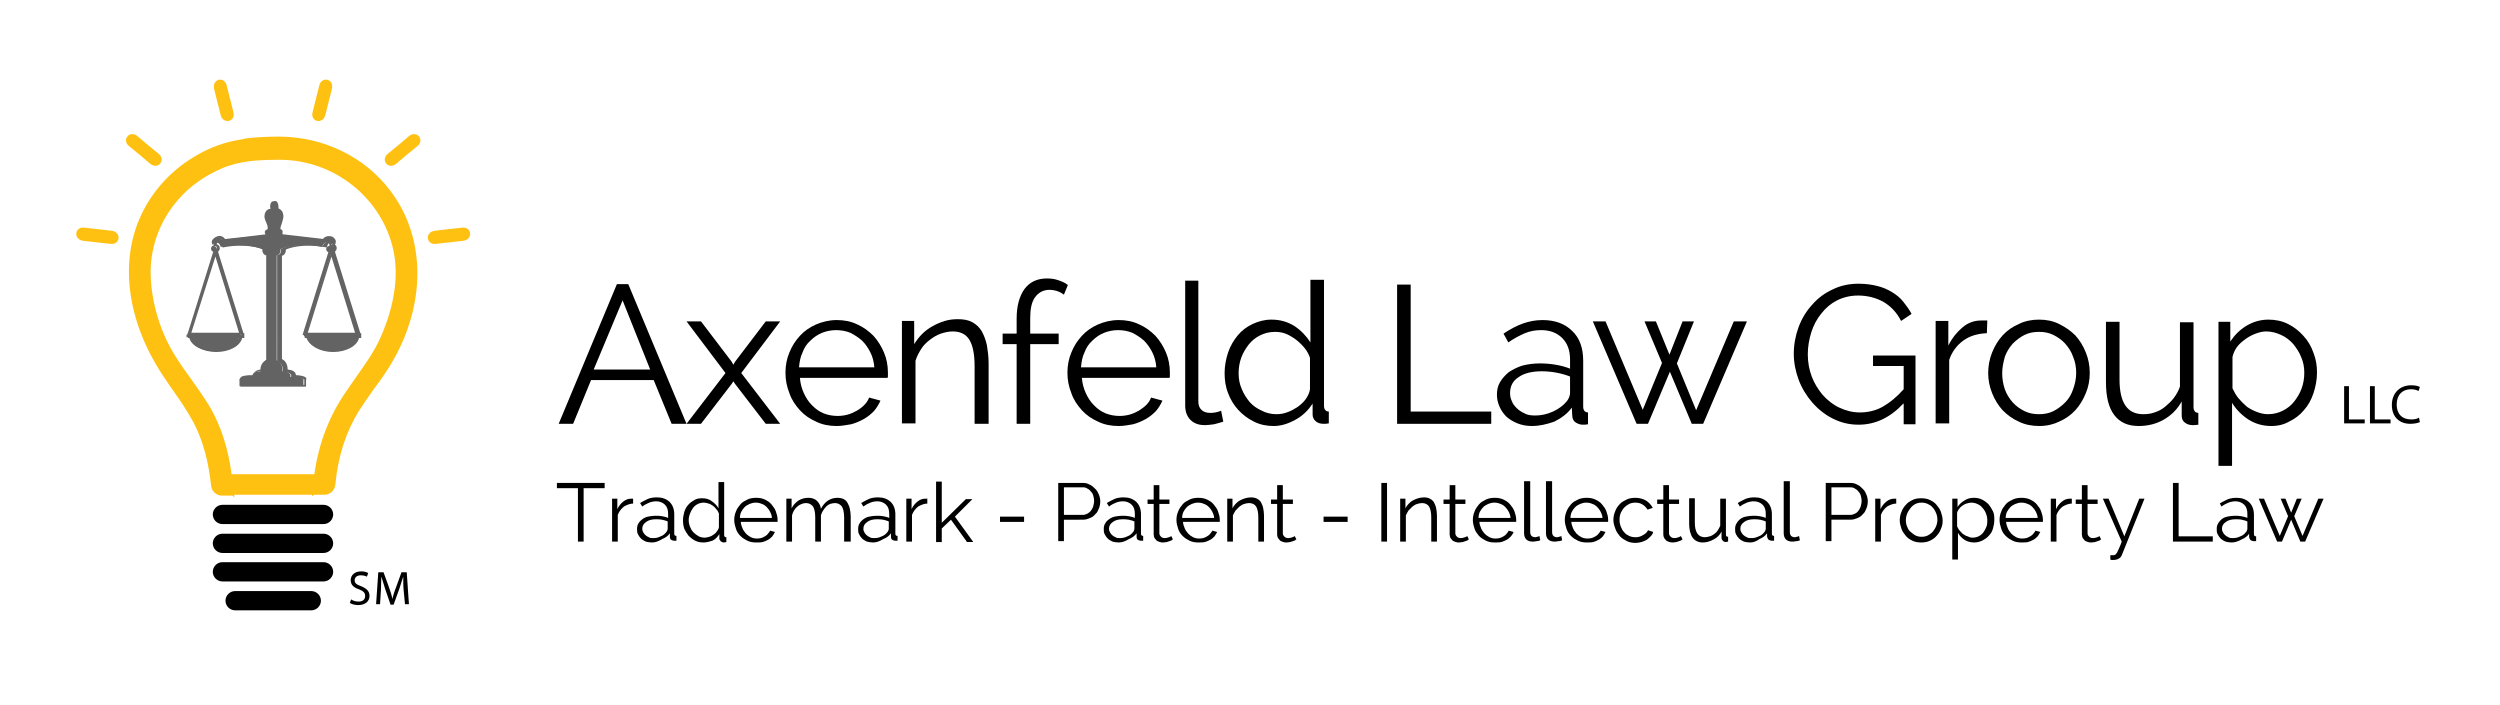 <?xml version="1.0" encoding="utf-8"?>
<!-- Generator: Adobe Illustrator 20.1.0, SVG Export Plug-In . SVG Version: 6.00 Build 0)  -->
<svg version="1.1" id="Layer_1" xmlns="http://www.w3.org/2000/svg" xmlns:xlink="http://www.w3.org/1999/xlink" x="0px" y="0px"
	 viewBox="0 0 571 161" style="enable-background:new 0 0 571 161;" xml:space="preserve">
<style type="text/css">
	.st0{fill:#FEC111;}
	.st1{fill:#636363;}
</style>
<g>
	<g>
		<g>
			<path d="M127.6,96.8l13.3-31.9h2.6l13.3,31.9h-3.4l-4.1-10H135l-4.1,10H127.6z M142.2,68.6l-6.6,15.8h12.9L142.2,68.6z"/>
			<path d="M160.1,73.4l7,9.2l0.4,0.7l0.4-0.7l7-9.2h3.3l-8.9,11.8l8.9,11.6h-3.3l-7-9.1l-0.4-0.6l-0.4,0.6l-7,9.1h-3.3l8.9-11.6
				l-8.9-11.8H160.1z"/>
			<path d="M191.1,97.3c-1.7,0-3.3-0.3-4.7-1c-1.4-0.6-2.7-1.5-3.7-2.6s-1.9-2.4-2.4-3.9c-0.6-1.5-0.9-3-0.9-4.7
				c0-1.6,0.3-3.2,0.9-4.6c0.6-1.5,1.4-2.7,2.4-3.8s2.3-2,3.7-2.6s3-1,4.7-1s3.3,0.3,4.7,1c1.4,0.6,2.6,1.5,3.7,2.6
				c1,1.1,1.8,2.4,2.4,3.8c0.6,1.4,0.9,3,0.9,4.6c0,0.2,0,0.5,0,0.7s0,0.4-0.1,0.5h-20c0.1,1.3,0.4,2.4,0.9,3.5s1.1,2,1.9,2.8
				c0.8,0.8,1.6,1.4,2.6,1.8c1,0.4,2.1,0.6,3.2,0.6c0.8,0,1.5-0.1,2.3-0.3c0.7-0.2,1.4-0.5,2.1-0.9s1.2-0.8,1.7-1.3s0.9-1.1,1.1-1.7
				l2.6,0.7c-0.4,0.9-0.9,1.7-1.5,2.4c-0.7,0.7-1.4,1.3-2.3,1.8c-0.9,0.5-1.8,0.9-2.9,1.2C193.2,97.1,192.2,97.3,191.1,97.3z
				 M199.7,83.9c-0.1-1.3-0.4-2.4-0.9-3.4s-1.1-1.9-1.9-2.7c-0.8-0.7-1.7-1.3-2.7-1.8c-1-0.4-2.1-0.6-3.2-0.6
				c-1.1,0-2.2,0.2-3.2,0.6c-1,0.4-1.9,1-2.7,1.8c-0.8,0.7-1.4,1.6-1.8,2.7c-0.5,1-0.7,2.2-0.8,3.4H199.7z"/>
			<path d="M225.7,96.8h-3.1V83.7c0-2.8-0.4-4.8-1.2-6.1s-2.1-1.9-3.8-1.9c-0.9,0-1.8,0.2-2.7,0.5s-1.7,0.8-2.5,1.4s-1.5,1.3-2,2.1
				s-1,1.7-1.3,2.7v14.3H206V73.3h2.8v5.3c0.5-0.8,1.1-1.6,1.8-2.3s1.5-1.3,2.4-1.8s1.8-0.9,2.8-1.2s2-0.4,3-0.4
				c1.3,0,2.4,0.2,3.3,0.7c0.9,0.5,1.6,1.2,2.1,2c0.5,0.9,0.9,1.9,1.2,3.2c0.2,1.3,0.4,2.6,0.4,4.2v13.8H225.7z"/>
			<path d="M232.2,96.8V78.6H229v-2.4h3.2v-3.4c0-2.9,0.6-5.1,1.8-6.8c1.2-1.6,2.9-2.4,5.1-2.4c0.9,0,1.8,0.1,2.6,0.4
				c0.9,0.3,1.6,0.6,2.2,1.1l-0.9,2.2c-0.4-0.3-0.9-0.6-1.5-0.8s-1.2-0.3-1.8-0.3c-1.4,0-2.5,0.6-3.3,1.7c-0.8,1.1-1.1,2.7-1.1,4.8
				v3.5h6.5v2.4h-6.5v18.2H232.2z"/>
			<path d="M255.5,97.3c-1.7,0-3.3-0.3-4.7-1c-1.4-0.6-2.7-1.5-3.7-2.6s-1.9-2.4-2.4-3.9c-0.6-1.5-0.9-3-0.9-4.7
				c0-1.6,0.3-3.2,0.9-4.6c0.6-1.5,1.4-2.7,2.4-3.8s2.3-2,3.7-2.6c1.4-0.6,3-1,4.7-1s3.3,0.3,4.7,1c1.4,0.6,2.6,1.5,3.7,2.6
				c1,1.1,1.8,2.4,2.4,3.8c0.6,1.4,0.9,3,0.9,4.6c0,0.2,0,0.5,0,0.7s0,0.4-0.1,0.5h-20c0.1,1.3,0.4,2.4,0.9,3.5s1.1,2,1.9,2.8
				s1.6,1.4,2.6,1.8c1,0.4,2.1,0.6,3.2,0.6c0.8,0,1.5-0.1,2.3-0.3c0.7-0.2,1.4-0.5,2.1-0.9c0.6-0.4,1.2-0.8,1.7-1.3s0.9-1.1,1.1-1.7
				l2.6,0.7c-0.4,0.9-0.9,1.7-1.5,2.4c-0.7,0.7-1.4,1.3-2.3,1.8s-1.8,0.9-2.9,1.2C257.7,97.1,256.6,97.3,255.5,97.3z M264.1,83.9
				c-0.1-1.3-0.4-2.4-0.9-3.4s-1.1-1.9-1.9-2.7c-0.8-0.7-1.7-1.3-2.7-1.8c-1-0.4-2.1-0.6-3.2-0.6s-2.2,0.2-3.2,0.6
				c-1,0.4-1.9,1-2.7,1.8c-0.8,0.7-1.4,1.6-1.8,2.7c-0.5,1-0.7,2.2-0.8,3.4H264.1z"/>
			<path d="M270.6,64.1h3.1v27.5c0,0.9,0.2,1.5,0.7,2s1.2,0.7,2,0.7c0.3,0,0.7,0,1.2-0.1c0.4-0.1,0.9-0.2,1.3-0.4l0.5,2.5
				c-0.6,0.2-1.3,0.4-2.1,0.6c-0.8,0.1-1.5,0.2-2.1,0.2c-1.4,0-2.5-0.4-3.3-1.2s-1.2-1.9-1.2-3.3V64.1H270.6z"/>
			<path d="M290.9,97.3c-1.6,0-3.1-0.3-4.5-1s-2.6-1.6-3.6-2.7c-1-1.1-1.8-2.4-2.3-3.8c-0.6-1.5-0.8-3-0.8-4.6s0.3-3.2,0.8-4.7
				s1.3-2.8,2.2-3.9c0.9-1.1,2.1-2,3.4-2.6s2.7-1,4.3-1c2,0,3.7,0.5,5.3,1.5c1.5,1,2.7,2.3,3.6,3.7V63.9h3.1v28.8
				c0,0.8,0.4,1.3,1.1,1.3v2.7c-0.5,0.1-0.9,0.1-1.2,0.1c-0.7,0-1.4-0.2-1.8-0.6c-0.5-0.4-0.7-1-0.7-1.5v-2.5
				c-1,1.5-2.2,2.7-3.8,3.6C294.2,96.8,292.6,97.3,290.9,97.3z M291.5,94.6c0.8,0,1.6-0.1,2.4-0.4c0.9-0.3,1.6-0.7,2.4-1.2
				c0.7-0.5,1.4-1.1,1.9-1.8s0.9-1.5,1-2.3v-7.2c-0.3-0.8-0.7-1.6-1.3-2.3c-0.6-0.7-1.2-1.3-2-1.9c-0.7-0.5-1.5-1-2.3-1.3
				s-1.6-0.4-2.4-0.4c-1.3,0-2.4,0.3-3.4,0.8s-1.9,1.2-2.6,2.1s-1.3,1.9-1.7,3c-0.4,1.1-0.6,2.3-0.6,3.5c0,1.3,0.2,2.5,0.7,3.6
				c0.4,1.1,1.1,2.1,1.8,3c0.8,0.9,1.7,1.5,2.8,2C289.1,94.3,290.3,94.6,291.5,94.6z"/>
			<path d="M319.1,96.8V65h3.1v29h18.4v2.8H319.1z"/>
			<path d="M349.9,97.3c-1.2,0-2.3-0.2-3.3-0.6c-1-0.4-1.8-0.9-2.5-1.5c-0.7-0.7-1.2-1.4-1.6-2.3c-0.4-0.9-0.6-1.8-0.6-2.7
				c0-1.1,0.2-2.1,0.7-2.9c0.5-0.9,1.2-1.6,2-2.3c0.9-0.6,1.9-1.1,3.1-1.5c1.2-0.3,2.6-0.5,4-0.5c1.2,0,2.4,0.1,3.6,0.3
				s2.3,0.5,3.3,0.9v-2.1c0-2.1-0.6-3.7-1.8-4.9c-1.2-1.2-2.8-1.8-4.8-1.8c-1.3,0-2.5,0.2-3.7,0.7s-2.5,1.2-3.8,2.1l-1.1-2
				c1.5-1,3-1.8,4.4-2.3s2.9-0.8,4.5-0.8c2.8,0,5.1,0.8,6.8,2.5c1.7,1.6,2.5,3.9,2.5,6.8v10.5c0,0.8,0.4,1.3,1.1,1.3v2.7
				c-0.2,0-0.5,0.1-0.7,0.1s-0.4,0-0.5,0c-0.6,0-1.1-0.2-1.6-0.5s-0.8-0.9-0.8-1.6l-0.1-1.8c-1,1.4-2.4,2.4-4,3.2
				C353.3,96.9,351.6,97.3,349.9,97.3z M350.7,94.9c1.3,0,2.7-0.3,4-0.9s2.4-1.4,3.2-2.4c0.2-0.3,0.4-0.6,0.5-0.9
				c0.1-0.3,0.2-0.6,0.2-0.9V86c-1-0.4-2.1-0.7-3.2-0.9s-2.2-0.3-3.2-0.3c-2.2,0-4,0.4-5.3,1.3c-1.4,0.9-2,2.1-2,3.7
				c0,0.6,0.1,1.2,0.4,1.8c0.2,0.6,0.6,1.1,1.1,1.6s1.1,0.9,1.8,1.2C348.8,94.8,349.7,94.9,350.7,94.9z"/>
			<path d="M396,73.4h3l-10,23.4h-2.6l-5-11.9l-5,11.9h-2.6l-10-23.4h2.9l8.5,20.2l4.4-10.7l-4-9.5h2.6l3.1,7.6l3-7.6h2.6L383,83
				l4.4,10.7L396,73.4z"/>
			<path d="M434.7,92.2c-3,3.2-6.4,4.8-10.2,4.8c-2.2,0-4.1-0.5-5.9-1.4s-3.4-2.2-4.7-3.7c-1.3-1.5-2.4-3.3-3.1-5.2
				s-1.1-3.9-1.1-5.9c0-2.1,0.4-4.2,1.1-6.1c0.7-1.9,1.8-3.7,3.1-5.1c1.3-1.5,2.9-2.7,4.7-3.5c1.8-0.9,3.8-1.3,5.9-1.3
				c1.6,0,3,0.2,4.2,0.5c1.3,0.3,2.4,0.8,3.4,1.4c1,0.6,1.9,1.3,2.6,2.2s1.4,1.8,1.9,2.8l-2.4,1.6c-1-2-2.4-3.4-4.1-4.4
				c-1.7-0.9-3.6-1.4-5.7-1.4c-1.8,0-3.4,0.4-4.8,1.1c-1.4,0.7-2.6,1.7-3.6,3c-1,1.2-1.8,2.7-2.3,4.3s-0.8,3.3-0.8,5
				c0,1.8,0.3,3.5,0.9,5.1s1.5,3,2.5,4.2c1.1,1.2,2.3,2.2,3.8,2.9s3,1.1,4.7,1.1c1.8,0,3.6-0.4,5.2-1.3s3.2-2.2,4.8-4v-5.3h-7v-2.4
				h9.7v15.7h-2.7v-4.7H434.7z"/>
			<path d="M453.8,76.1c-2.1,0.1-3.9,0.6-5.4,1.7c-1.5,1.1-2.6,2.6-3.2,4.4v14.5h-3.1V73.3h2.9v5.6c0.8-1.6,1.9-3,3.2-4.1
				c1.3-1.1,2.7-1.6,4.3-1.6c0.3,0,0.5,0,0.8,0c0.2,0,0.4,0,0.6,0L453.8,76.1L453.8,76.1z"/>
			<path d="M465.8,97.3c-1.7,0-3.3-0.3-4.7-1c-1.4-0.6-2.6-1.5-3.7-2.6c-1-1.1-1.8-2.4-2.4-3.9s-0.9-3-0.9-4.6s0.3-3.2,0.9-4.7
				s1.4-2.8,2.4-3.9c1-1.1,2.3-2,3.7-2.6c1.4-0.7,3-1,4.6-1c1.7,0,3.2,0.3,4.6,1s2.6,1.5,3.7,2.6c1,1.1,1.8,2.4,2.4,3.9
				s0.9,3,0.9,4.7c0,1.6-0.3,3.2-0.9,4.6c-0.6,1.5-1.4,2.8-2.4,3.9c-1,1.1-2.3,2-3.7,2.6C469.1,96.9,467.5,97.3,465.8,97.3z
				 M457.3,85.2c0,1.3,0.2,2.5,0.6,3.7c0.4,1.1,1,2.1,1.8,3s1.7,1.5,2.7,2s2.1,0.7,3.3,0.7c1.2,0,2.3-0.2,3.3-0.7s1.9-1.2,2.7-2
				s1.4-1.8,1.8-3c0.4-1.1,0.7-2.4,0.7-3.7s-0.2-2.5-0.7-3.7c-0.4-1.2-1.1-2.2-1.8-3s-1.7-1.5-2.7-2s-2.1-0.7-3.3-0.7
				c-1.2,0-2.3,0.2-3.3,0.7s-1.9,1.2-2.7,2c-0.8,0.9-1.4,1.9-1.8,3C457.6,82.7,457.3,83.9,457.3,85.2z"/>
			<path d="M488.5,97.3c-2.5,0-4.3-0.8-5.6-2.5c-1.3-1.7-1.9-4.2-1.9-7.6V73.5h3.1v13.2c0,5.3,1.8,7.9,5.4,7.9
				c0.9,0,1.8-0.1,2.6-0.4c0.9-0.3,1.7-0.7,2.4-1.3c0.7-0.6,1.4-1.2,2-2s1.1-1.7,1.4-2.6V73.6h3.1V93c0,0.8,0.4,1.3,1.1,1.3V97
				c-0.6,0.1-1,0.1-1.3,0.1c-0.7,0-1.3-0.2-1.8-0.6s-0.7-0.9-0.7-1.6v-3.2c-1,1.8-2.4,3.2-4.2,4.2C492.5,96.8,490.6,97.3,488.5,97.3
				z"/>
			<path d="M518.8,97.3c-2,0-3.7-0.5-5.3-1.5c-1.5-1-2.8-2.3-3.7-3.8v14.4h-3.1V73.5h2.7V78c1-1.5,2.2-2.7,3.7-3.6
				c1.5-0.9,3.2-1.4,5-1.4c1.6,0,3.1,0.3,4.5,1s2.5,1.6,3.5,2.7s1.8,2.4,2.3,3.9c0.6,1.5,0.8,3,0.8,4.5c0,1.6-0.3,3.2-0.8,4.7
				s-1.2,2.8-2.2,3.9c-0.9,1.1-2.1,2-3.4,2.6C521.8,96.9,520.4,97.3,518.8,97.3z M518,94.6c1.3,0,2.4-0.3,3.4-0.8s1.9-1.2,2.6-2.1
				c0.7-0.9,1.3-1.9,1.7-3s0.6-2.3,0.6-3.5c0-1.3-0.2-2.5-0.7-3.6c-0.4-1.1-1.1-2.1-1.8-3c-0.8-0.9-1.7-1.6-2.8-2.1
				s-2.2-0.8-3.4-0.8c-0.8,0-1.6,0.2-2.4,0.5c-0.8,0.3-1.6,0.7-2.4,1.3c-0.7,0.5-1.4,1.1-1.9,1.8s-0.8,1.4-1,2.2v7.2
				c0.4,0.8,0.8,1.6,1.4,2.3c0.6,0.7,1.2,1.3,1.9,1.9c0.7,0.5,1.5,0.9,2.3,1.2C516.3,94.4,517.1,94.6,518,94.6z"/>
		</g>
		<g>
			<path d="M138.1,111.5h-4.8v12.2H132v-12.2h-4.8v-1.2h10.9L138.1,111.5L138.1,111.5z"/>
			<path d="M144.8,115c-0.9,0-1.6,0.3-2.3,0.7c-0.6,0.5-1.1,1.1-1.4,1.9v6.1h-1.3v-9.8h1.2v2.4c0.3-0.7,0.8-1.3,1.3-1.7
				c0.6-0.5,1.2-0.7,1.8-0.7c0.1,0,0.2,0,0.3,0s0.2,0,0.2,0v1.1H144.8z"/>
			<path d="M148.9,123.9c-0.5,0-1-0.1-1.4-0.2c-0.4-0.2-0.8-0.4-1.1-0.7s-0.5-0.6-0.7-1s-0.2-0.7-0.2-1.2s0.1-0.9,0.3-1.2
				c0.2-0.4,0.5-0.7,0.9-1s0.8-0.5,1.3-0.6s1.1-0.2,1.7-0.2c0.5,0,1,0,1.5,0.1s1,0.2,1.4,0.4v-0.9c0-0.9-0.2-1.6-0.7-2.1
				s-1.2-0.8-2-0.8c-0.5,0-1.1,0.1-1.6,0.3s-1.1,0.5-1.6,0.9l-0.5-0.8c0.6-0.4,1.3-0.7,1.9-1c0.6-0.2,1.2-0.3,1.9-0.3
				c1.2,0,2.1,0.3,2.9,1c0.7,0.7,1.1,1.6,1.1,2.9v4.4c0,0.4,0.2,0.5,0.5,0.5v1.1c-0.1,0-0.2,0-0.3,0s-0.2,0-0.2,0
				c-0.3,0-0.5-0.1-0.7-0.2c-0.2-0.1-0.3-0.4-0.3-0.7v-0.8c-0.4,0.6-1,1-1.7,1.3C150.3,123.7,149.6,123.9,148.9,123.9z M149.2,122.9
				c0.6,0,1.1-0.1,1.7-0.4c0.6-0.2,1-0.6,1.3-1c0.1-0.1,0.2-0.2,0.2-0.4c0.1-0.1,0.1-0.3,0.1-0.4v-1.6c-0.4-0.2-0.9-0.3-1.3-0.4
				c-0.5-0.1-0.9-0.1-1.4-0.1c-0.9,0-1.7,0.2-2.2,0.6c-0.6,0.4-0.9,0.9-0.9,1.5c0,0.3,0,0.5,0.2,0.8c0.1,0.3,0.3,0.5,0.5,0.7
				s0.5,0.4,0.8,0.5C148.4,122.9,148.8,122.9,149.2,122.9z"/>
			<path d="M160.7,123.9c-0.7,0-1.3-0.1-1.9-0.4c-0.6-0.3-1.1-0.7-1.5-1.1c-0.4-0.5-0.7-1-1-1.6c-0.2-0.6-0.3-1.2-0.3-1.9
				s0.1-1.3,0.3-2c0.2-0.6,0.5-1.2,0.9-1.6c0.4-0.5,0.9-0.8,1.4-1.1s1.1-0.4,1.8-0.4c0.8,0,1.6,0.2,2.2,0.7c0.6,0.4,1.2,1,1.5,1.6
				v-6h1.3v12.1c0,0.4,0.2,0.5,0.5,0.5v1.1c-0.2,0-0.4,0.1-0.5,0.1c-0.3,0-0.6-0.1-0.8-0.3s-0.3-0.4-0.3-0.6v-1
				c-0.4,0.6-0.9,1.2-1.6,1.5C162.1,123.7,161.4,123.9,160.7,123.9z M161,122.8c0.3,0,0.7-0.1,1-0.2c0.4-0.1,0.7-0.3,1-0.5
				s0.6-0.5,0.8-0.8s0.4-0.6,0.4-1v-3c-0.1-0.3-0.3-0.7-0.6-1c-0.2-0.3-0.5-0.6-0.8-0.8s-0.6-0.4-1-0.5c-0.3-0.1-0.7-0.2-1-0.2
				c-0.5,0-1,0.1-1.4,0.3s-0.8,0.5-1.1,0.9s-0.5,0.8-0.7,1.3s-0.3,1-0.3,1.5s0.1,1,0.3,1.5s0.4,0.9,0.8,1.3s0.7,0.6,1.2,0.9
				C160,122.7,160.5,122.8,161,122.8z"/>
			<path d="M172.7,123.9c-0.7,0-1.4-0.1-2-0.4c-0.6-0.3-1.1-0.6-1.6-1.1s-0.8-1-1-1.6s-0.4-1.3-0.4-2s0.1-1.3,0.4-2
				c0.2-0.6,0.6-1.1,1-1.6s1-0.8,1.6-1.1s1.3-0.4,2-0.4s1.4,0.1,2,0.4c0.6,0.3,1.1,0.6,1.5,1.1s0.8,1,1,1.6s0.4,1.2,0.4,1.9
				c0,0.1,0,0.2,0,0.3s0,0.2,0,0.2h-8.4c0,0.5,0.2,1,0.4,1.5s0.5,0.8,0.8,1.2c0.3,0.3,0.7,0.6,1.1,0.8c0.4,0.2,0.9,0.3,1.3,0.3
				c0.3,0,0.6,0,1-0.1c0.3-0.1,0.6-0.2,0.9-0.4s0.5-0.3,0.7-0.6c0.2-0.2,0.4-0.5,0.5-0.7l1.1,0.3c-0.2,0.4-0.4,0.7-0.6,1
				c-0.3,0.3-0.6,0.6-1,0.8s-0.8,0.4-1.2,0.5S173.2,123.9,172.7,123.9z M176.3,118.3c0-0.5-0.2-1-0.4-1.4s-0.5-0.8-0.8-1.1
				s-0.7-0.6-1.1-0.7c-0.4-0.2-0.9-0.3-1.4-0.3s-0.9,0.1-1.4,0.3c-0.4,0.2-0.8,0.4-1.1,0.7s-0.6,0.7-0.8,1.1s-0.3,0.9-0.3,1.4H176.3
				z"/>
			<path d="M194.1,123.7h-1.3v-5.5c0-1.1-0.2-2-0.5-2.5c-0.4-0.5-0.9-0.8-1.6-0.8c-0.4,0-0.7,0.1-1.1,0.2c-0.3,0.1-0.6,0.3-0.9,0.6
				c-0.3,0.3-0.5,0.6-0.7,0.9c-0.2,0.3-0.4,0.7-0.5,1.1v6h-1.3v-5.5c0-1.2-0.2-2-0.5-2.5c-0.4-0.5-0.9-0.8-1.6-0.8
				c-0.7,0-1.4,0.3-2,0.8s-1,1.2-1.2,2v6h-1.3v-9.8h1.2v2.2c0.4-0.8,0.9-1.3,1.6-1.8c0.7-0.4,1.4-0.6,2.2-0.6s1.5,0.2,2,0.7
				s0.8,1.1,0.9,1.8c0.9-1.7,2.2-2.5,3.8-2.5c0.5,0,1,0.1,1.4,0.3s0.7,0.5,0.9,0.9s0.4,0.8,0.5,1.3s0.2,1.1,0.2,1.7v5.8H194.1z"/>
			<path d="M199.4,123.9c-0.5,0-1-0.1-1.4-0.2c-0.4-0.2-0.8-0.4-1.1-0.7s-0.5-0.6-0.7-1s-0.2-0.7-0.2-1.2s0.1-0.9,0.3-1.2
				c0.2-0.4,0.5-0.7,0.9-1s0.8-0.5,1.3-0.6s1.1-0.2,1.7-0.2c0.5,0,1,0,1.5,0.1s1,0.2,1.4,0.4v-0.9c0-0.9-0.2-1.6-0.7-2.1
				s-1.2-0.8-2-0.8c-0.5,0-1.1,0.1-1.6,0.3s-1.1,0.5-1.6,0.9l-0.5-0.8c0.6-0.4,1.3-0.7,1.9-1c0.6-0.2,1.2-0.3,1.9-0.3
				c1.2,0,2.1,0.3,2.9,1c0.7,0.7,1.1,1.6,1.1,2.9v4.4c0,0.4,0.2,0.5,0.5,0.5v1.1c-0.1,0-0.2,0-0.3,0s-0.2,0-0.2,0
				c-0.3,0-0.5-0.1-0.7-0.2c-0.2-0.1-0.3-0.4-0.3-0.7v-0.8c-0.4,0.6-1,1-1.7,1.3C200.8,123.7,200.1,123.9,199.4,123.9z M199.7,122.9
				c0.6,0,1.1-0.1,1.7-0.4c0.6-0.2,1-0.6,1.3-1c0.1-0.1,0.2-0.2,0.2-0.4c0.1-0.1,0.1-0.3,0.1-0.4v-1.6c-0.4-0.2-0.9-0.3-1.3-0.4
				c-0.5-0.1-0.9-0.1-1.4-0.1c-0.9,0-1.7,0.2-2.2,0.6c-0.6,0.4-0.9,0.9-0.9,1.5c0,0.3,0,0.5,0.2,0.8c0.1,0.3,0.3,0.5,0.5,0.7
				s0.5,0.4,0.8,0.5C198.9,122.9,199.3,122.9,199.7,122.9z"/>
			<path d="M212,115c-0.9,0-1.6,0.3-2.3,0.7c-0.6,0.5-1.1,1.1-1.4,1.9v6.1H207v-9.8h1.2v2.4c0.3-0.7,0.8-1.3,1.3-1.7
				c0.6-0.5,1.2-0.7,1.8-0.7c0.1,0,0.2,0,0.3,0s0.2,0,0.2,0v1.1H212z"/>
			<path d="M220.8,123.7l-3.6-5l-2.1,2v3.1h-1.3V110h1.3v9.4l5.5-5.4h1.5l-4,4l4.2,5.8h-1.5V123.7z"/>
			<path d="M228.4,119.2V118h5.5v1.2H228.4z"/>
			<path d="M241.7,123.7v-13.4h5.6c0.6,0,1.1,0.1,1.6,0.4c0.5,0.2,0.9,0.6,1.3,1s0.6,0.8,0.8,1.3c0.2,0.5,0.3,1,0.3,1.5
				c0,0.6-0.1,1.1-0.3,1.6c-0.2,0.5-0.4,1-0.8,1.3c-0.3,0.4-0.7,0.7-1.2,0.9s-1,0.4-1.6,0.4H243v4.9h-1.3V123.7z M243,117.6h4.3
				c0.4,0,0.7-0.1,1.1-0.3c0.3-0.2,0.6-0.4,0.8-0.7c0.2-0.3,0.4-0.6,0.5-1s0.2-0.8,0.2-1.2s-0.1-0.8-0.2-1.2s-0.3-0.7-0.6-1
				c-0.2-0.3-0.5-0.5-0.9-0.7c-0.3-0.2-0.7-0.2-1-0.2H243V117.6z"/>
			<path d="M255.5,123.9c-0.5,0-1-0.1-1.4-0.2c-0.4-0.2-0.8-0.4-1.1-0.7c-0.3-0.3-0.5-0.6-0.7-1s-0.2-0.7-0.2-1.2s0.1-0.9,0.3-1.2
				c0.2-0.4,0.5-0.7,0.9-1s0.8-0.5,1.3-0.6s1.1-0.2,1.7-0.2c0.5,0,1,0,1.5,0.1s1,0.2,1.4,0.4v-0.9c0-0.9-0.2-1.6-0.7-2.1
				s-1.2-0.8-2-0.8c-0.5,0-1.1,0.1-1.6,0.3s-1.1,0.5-1.6,0.9l-0.5-0.8c0.6-0.4,1.3-0.7,1.9-1c0.6-0.2,1.2-0.3,1.9-0.3
				c1.2,0,2.1,0.3,2.9,1c0.7,0.7,1.1,1.6,1.1,2.9v4.4c0,0.4,0.2,0.5,0.5,0.5v1.1c-0.1,0-0.2,0-0.3,0c-0.1,0-0.2,0-0.2,0
				c-0.3,0-0.5-0.1-0.7-0.2c-0.2-0.1-0.3-0.4-0.3-0.7v-0.8c-0.4,0.6-1,1-1.7,1.3C256.9,123.7,256.2,123.9,255.5,123.9z M255.8,122.9
				c0.6,0,1.1-0.1,1.7-0.4c0.6-0.2,1-0.6,1.3-1c0.1-0.1,0.2-0.2,0.2-0.4c0.1-0.1,0.1-0.3,0.1-0.4v-1.6c-0.4-0.2-0.9-0.3-1.3-0.4
				c-0.5-0.1-0.9-0.1-1.4-0.1c-0.9,0-1.7,0.2-2.2,0.6c-0.6,0.4-0.9,0.9-0.9,1.5c0,0.3,0,0.5,0.2,0.8c0.1,0.3,0.3,0.5,0.5,0.7
				s0.5,0.4,0.8,0.5C255,122.9,255.4,122.9,255.8,122.9z"/>
			<path d="M267.9,123.2c-0.1,0-0.2,0.1-0.3,0.2c-0.1,0.1-0.3,0.1-0.5,0.2c-0.2,0.1-0.4,0.1-0.6,0.2c-0.2,0-0.5,0.1-0.8,0.1
				s-0.5,0-0.8-0.1s-0.5-0.2-0.7-0.3c-0.2-0.2-0.3-0.4-0.5-0.6c-0.1-0.2-0.2-0.5-0.2-0.8v-7h-1.4v-1h1.4v-3.3h1.3v3.3h2.3v1h-2.3
				v6.7c0,0.4,0.2,0.6,0.4,0.8c0.2,0.2,0.5,0.3,0.8,0.3c0.4,0,0.7-0.1,1-0.2c0.3-0.1,0.5-0.2,0.5-0.3L267.9,123.2z"/>
			<path d="M273.7,123.9c-0.7,0-1.4-0.1-2-0.4c-0.6-0.3-1.1-0.6-1.6-1.1s-0.8-1-1-1.6s-0.4-1.3-0.4-2s0.1-1.3,0.4-2
				c0.2-0.6,0.6-1.1,1-1.6s1-0.8,1.6-1.1s1.3-0.4,2-0.4s1.4,0.1,2,0.4c0.6,0.3,1.1,0.6,1.5,1.1s0.8,1,1,1.6s0.4,1.2,0.4,1.9
				c0,0.1,0,0.2,0,0.3s0,0.2,0,0.2h-8.4c0,0.5,0.2,1,0.4,1.5s0.5,0.8,0.8,1.2c0.3,0.3,0.7,0.6,1.1,0.8s0.9,0.3,1.3,0.3
				c0.3,0,0.6,0,1-0.1c0.3-0.1,0.6-0.2,0.9-0.4s0.5-0.3,0.7-0.6c0.2-0.2,0.4-0.5,0.5-0.7l1.1,0.3c-0.2,0.4-0.4,0.7-0.6,1
				c-0.3,0.3-0.6,0.6-1,0.8s-0.8,0.4-1.2,0.5S274.1,123.9,273.7,123.9z M277.3,118.3c0-0.5-0.2-1-0.4-1.4s-0.5-0.8-0.8-1.1
				s-0.7-0.6-1.1-0.7c-0.4-0.2-0.9-0.3-1.4-0.3s-0.9,0.1-1.4,0.3c-0.4,0.2-0.8,0.4-1.1,0.7c-0.3,0.3-0.6,0.7-0.8,1.1
				s-0.3,0.9-0.3,1.4H277.3z"/>
			<path d="M288.7,123.7h-1.3v-5.5c0-1.2-0.2-2-0.5-2.5s-0.9-0.8-1.6-0.8c-0.4,0-0.8,0.1-1.1,0.2c-0.4,0.1-0.7,0.3-1.1,0.6
				c-0.3,0.3-0.6,0.6-0.9,0.9c-0.2,0.3-0.4,0.7-0.6,1.1v6h-1.3v-9.8h1.2v2.2c0.2-0.4,0.4-0.7,0.7-1c0.3-0.3,0.6-0.6,1-0.8
				s0.8-0.4,1.2-0.5s0.8-0.2,1.3-0.2c0.6,0,1,0.1,1.4,0.3s0.7,0.5,0.9,0.8c0.2,0.4,0.4,0.8,0.5,1.3s0.2,1.1,0.2,1.8L288.7,123.7
				L288.7,123.7z"/>
			<path d="M296.1,123.2c-0.1,0-0.2,0.1-0.3,0.2c-0.1,0.1-0.3,0.1-0.5,0.2c-0.2,0.1-0.4,0.1-0.6,0.2c-0.2,0-0.5,0.1-0.8,0.1
				s-0.5,0-0.8-0.1s-0.5-0.2-0.7-0.3c-0.2-0.2-0.3-0.4-0.5-0.6c-0.1-0.2-0.2-0.5-0.2-0.8v-7h-1.4v-1h1.4v-3.3h1.3v3.3h2.3v1H293v6.7
				c0,0.4,0.2,0.6,0.4,0.8c0.2,0.2,0.5,0.3,0.8,0.3c0.4,0,0.7-0.1,1-0.2c0.3-0.1,0.5-0.2,0.5-0.3L296.1,123.2z"/>
			<path d="M302.3,119.2V118h5.5v1.2H302.3z"/>
			<path d="M315.5,123.7v-13.4h1.3v13.4H315.5z"/>
			<path d="M328.2,123.7h-1.3v-5.5c0-1.2-0.2-2-0.5-2.5s-0.9-0.8-1.6-0.8c-0.4,0-0.8,0.1-1.1,0.2c-0.4,0.1-0.7,0.3-1.1,0.6
				c-0.3,0.3-0.6,0.6-0.9,0.9c-0.2,0.3-0.4,0.7-0.6,1.1v6h-1.3v-9.8h1.2v2.2c0.2-0.4,0.4-0.7,0.7-1c0.3-0.3,0.6-0.6,1-0.8
				s0.8-0.4,1.2-0.5s0.8-0.2,1.3-0.2c0.6,0,1,0.1,1.4,0.3s0.7,0.5,0.9,0.8c0.2,0.4,0.4,0.8,0.5,1.3s0.2,1.1,0.2,1.8L328.2,123.7
				L328.2,123.7z"/>
			<path d="M335.5,123.2c-0.1,0-0.2,0.1-0.3,0.2c-0.1,0.1-0.3,0.1-0.5,0.2c-0.2,0.1-0.4,0.1-0.6,0.2c-0.2,0-0.5,0.1-0.8,0.1
				s-0.5,0-0.8-0.1s-0.5-0.2-0.7-0.3c-0.2-0.2-0.3-0.4-0.5-0.6c-0.1-0.2-0.2-0.5-0.2-0.8v-7h-1.4v-1h1.4v-3.3h1.3v3.3h2.3v1h-2.3
				v6.7c0,0.4,0.2,0.6,0.4,0.8c0.2,0.2,0.5,0.3,0.8,0.3c0.4,0,0.7-0.1,1-0.2c0.3-0.1,0.5-0.2,0.5-0.3L335.5,123.2z"/>
			<path d="M341.4,123.9c-0.7,0-1.4-0.1-2-0.4c-0.6-0.3-1.1-0.6-1.6-1.1c-0.4-0.5-0.8-1-1-1.6s-0.4-1.3-0.4-2s0.1-1.3,0.4-2
				c0.2-0.6,0.6-1.1,1-1.6s1-0.8,1.6-1.1s1.3-0.4,2-0.4s1.4,0.1,2,0.4c0.6,0.3,1.1,0.6,1.5,1.1s0.8,1,1,1.6s0.4,1.2,0.4,1.9
				c0,0.1,0,0.2,0,0.3s0,0.2,0,0.2h-8.4c0,0.5,0.2,1,0.4,1.5s0.5,0.8,0.8,1.2c0.3,0.3,0.7,0.6,1.1,0.8s0.9,0.3,1.3,0.3
				c0.3,0,0.6,0,1-0.1c0.3-0.1,0.6-0.2,0.9-0.4s0.5-0.3,0.7-0.6c0.2-0.2,0.4-0.5,0.5-0.7l1.1,0.3c-0.1,0.4-0.4,0.7-0.6,1
				c-0.3,0.3-0.6,0.6-1,0.8s-0.8,0.4-1.2,0.5S341.8,123.9,341.4,123.9z M345,118.3c0-0.5-0.2-1-0.4-1.4s-0.5-0.8-0.8-1.1
				s-0.7-0.6-1.1-0.7c-0.4-0.2-0.9-0.3-1.4-0.3s-0.9,0.1-1.4,0.3c-0.4,0.2-0.8,0.4-1.1,0.7c-0.3,0.3-0.6,0.7-0.8,1.1
				c-0.2,0.4-0.3,0.9-0.3,1.4H345z"/>
			<path d="M348.2,109.9h1.3v11.6c0,0.4,0.1,0.7,0.3,0.9c0.2,0.2,0.5,0.3,0.8,0.3c0.1,0,0.3,0,0.5-0.1c0.2,0,0.4-0.1,0.5-0.2l0.2,1
				c-0.2,0.1-0.5,0.2-0.9,0.2c-0.3,0.1-0.6,0.1-0.9,0.1c-0.6,0-1.1-0.2-1.4-0.5s-0.5-0.8-0.5-1.4v-11.9H348.2z"/>
			<path d="M353.2,109.9h1.3v11.6c0,0.4,0.1,0.7,0.3,0.9s0.5,0.3,0.8,0.3c0.1,0,0.3,0,0.5-0.1c0.2,0,0.4-0.1,0.5-0.2l0.2,1
				c-0.2,0.1-0.5,0.2-0.9,0.2c-0.3,0.1-0.6,0.1-0.9,0.1c-0.6,0-1.1-0.2-1.4-0.5s-0.5-0.8-0.5-1.4v-11.9H353.2z"/>
			<path d="M362.4,123.9c-0.7,0-1.4-0.1-2-0.4c-0.6-0.3-1.1-0.6-1.6-1.1s-0.8-1-1-1.6s-0.4-1.3-0.4-2s0.1-1.3,0.4-2
				c0.2-0.6,0.6-1.1,1-1.6s1-0.8,1.6-1.1s1.3-0.4,2-0.4s1.4,0.1,2,0.4s1.1,0.6,1.5,1.1s0.8,1,1,1.6s0.4,1.2,0.4,1.9
				c0,0.1,0,0.2,0,0.3s0,0.2,0,0.2h-8.4c0,0.5,0.2,1,0.4,1.5s0.5,0.8,0.8,1.2c0.3,0.3,0.7,0.6,1.1,0.8s0.9,0.3,1.3,0.3
				c0.3,0,0.6,0,1-0.1c0.3-0.1,0.6-0.2,0.9-0.4s0.5-0.3,0.7-0.6c0.2-0.2,0.4-0.5,0.5-0.7l1.1,0.3c-0.2,0.4-0.4,0.7-0.6,1
				c-0.3,0.3-0.6,0.6-1,0.8s-0.8,0.4-1.2,0.5S362.9,123.9,362.4,123.9z M366,118.3c0-0.5-0.2-1-0.4-1.4s-0.5-0.8-0.8-1.1
				s-0.7-0.6-1.1-0.7c-0.4-0.2-0.9-0.3-1.4-0.3s-0.9,0.1-1.4,0.3c-0.4,0.2-0.8,0.4-1.1,0.7c-0.3,0.3-0.6,0.7-0.8,1.1
				s-0.3,0.9-0.3,1.4H366z"/>
			<path d="M368.5,118.8c0-0.7,0.1-1.3,0.4-2c0.2-0.6,0.6-1.2,1-1.6c0.4-0.5,1-0.8,1.6-1.1s1.3-0.4,2-0.4c0.9,0,1.7,0.2,2.4,0.6
				c0.7,0.4,1.2,1,1.6,1.7l-1.2,0.4c-0.3-0.5-0.7-0.9-1.2-1.2s-1-0.4-1.6-0.4c-0.5,0-1,0.1-1.4,0.3s-0.8,0.5-1.1,0.8
				c-0.3,0.3-0.6,0.8-0.8,1.2c-0.2,0.5-0.3,1-0.3,1.6s0.1,1.1,0.3,1.6c0.2,0.5,0.4,0.9,0.8,1.3c0.3,0.4,0.7,0.6,1.1,0.8
				s0.9,0.3,1.4,0.3c0.3,0,0.6,0,0.9-0.1s0.6-0.2,0.9-0.4s0.5-0.3,0.7-0.5s0.3-0.4,0.4-0.6l1.2,0.4c-0.1,0.4-0.3,0.7-0.6,1
				c-0.3,0.3-0.6,0.6-0.9,0.8c-0.4,0.2-0.8,0.4-1.2,0.5c-0.4,0.1-0.9,0.2-1.3,0.2c-0.7,0-1.4-0.1-2-0.4c-0.6-0.3-1.1-0.6-1.6-1.1
				c-0.4-0.5-0.8-1-1-1.6C368.7,120.1,368.5,119.5,368.5,118.8z"/>
			<path d="M384.3,123.2c-0.1,0-0.2,0.1-0.3,0.2c-0.1,0.1-0.3,0.1-0.5,0.2c-0.2,0.1-0.4,0.1-0.6,0.2c-0.2,0-0.5,0.1-0.8,0.1
				s-0.5,0-0.8-0.1s-0.5-0.2-0.7-0.3c-0.2-0.2-0.3-0.4-0.5-0.6c-0.1-0.2-0.2-0.5-0.2-0.8v-7h-1.4v-1h1.4v-3.3h1.3v3.3h2.3v1h-2.3
				v6.7c0,0.4,0.2,0.6,0.4,0.8c0.2,0.2,0.5,0.3,0.8,0.3c0.4,0,0.7-0.1,1-0.2c0.3-0.1,0.5-0.2,0.5-0.3L384.3,123.2z"/>
			<path d="M388.9,123.9c-1,0-1.8-0.4-2.3-1.1s-0.8-1.8-0.8-3.2v-5.8h1.3v5.6c0,2.2,0.8,3.3,2.3,3.3c0.4,0,0.7-0.1,1.1-0.2
				c0.4-0.1,0.7-0.3,1-0.5s0.6-0.5,0.8-0.8c0.2-0.3,0.4-0.7,0.6-1.1v-6.2h1.3v8.2c0,0.4,0.2,0.5,0.5,0.5v1.1c-0.3,0-0.4,0.1-0.5,0.1
				c-0.3,0-0.5-0.1-0.7-0.3s-0.3-0.4-0.3-0.7v-1.4c-0.4,0.8-1,1.4-1.8,1.8C390.5,123.7,389.7,123.9,388.9,123.9z"/>
			<path d="M399.7,123.9c-0.5,0-1-0.1-1.4-0.2c-0.4-0.2-0.8-0.4-1.1-0.7c-0.3-0.3-0.5-0.6-0.7-1s-0.2-0.7-0.2-1.2s0.1-0.9,0.3-1.2
				c0.2-0.4,0.5-0.7,0.8-1c0.4-0.3,0.8-0.5,1.3-0.6s1.1-0.2,1.7-0.2c0.5,0,1,0,1.5,0.1s1,0.2,1.4,0.4v-0.9c0-0.9-0.2-1.6-0.7-2.1
				s-1.2-0.8-2-0.8c-0.5,0-1.1,0.1-1.6,0.3s-1.1,0.5-1.6,0.9l-0.5-0.8c0.6-0.4,1.3-0.7,1.9-1c0.6-0.2,1.2-0.3,1.9-0.3
				c1.2,0,2.1,0.3,2.9,1c0.7,0.7,1.1,1.6,1.1,2.9v4.4c0,0.4,0.2,0.5,0.5,0.5v1.1c-0.1,0-0.2,0-0.3,0c-0.1,0-0.2,0-0.2,0
				c-0.3,0-0.5-0.1-0.7-0.2c-0.2-0.1-0.3-0.4-0.4-0.7v-0.8c-0.4,0.6-1,1-1.7,1.3C401.1,123.7,400.4,123.9,399.7,123.9z M400,122.9
				c0.6,0,1.1-0.1,1.7-0.4c0.6-0.2,1-0.6,1.3-1c0.1-0.1,0.2-0.2,0.2-0.4c0.1-0.1,0.1-0.3,0.1-0.4v-1.6c-0.4-0.2-0.9-0.3-1.3-0.4
				c-0.5-0.1-0.9-0.1-1.4-0.1c-0.9,0-1.7,0.2-2.2,0.6c-0.6,0.4-0.9,0.9-0.9,1.5c0,0.3,0,0.5,0.2,0.8c0.1,0.3,0.3,0.5,0.5,0.7
				s0.5,0.4,0.8,0.5C399.2,122.9,399.6,122.9,400,122.9z"/>
			<path d="M407.5,109.9h1.3v11.6c0,0.4,0.1,0.7,0.3,0.9s0.5,0.3,0.8,0.3c0.1,0,0.3,0,0.5-0.1c0.2,0,0.4-0.1,0.5-0.2l0.2,1
				c-0.2,0.1-0.5,0.2-0.9,0.2c-0.3,0.1-0.6,0.1-0.9,0.1c-0.6,0-1.1-0.2-1.4-0.5s-0.5-0.8-0.5-1.4v-11.9H407.5z"/>
			<path d="M417,123.7v-13.4h5.6c0.6,0,1.1,0.1,1.6,0.4c0.5,0.2,0.9,0.6,1.3,1s0.6,0.8,0.8,1.3c0.2,0.5,0.3,1,0.3,1.5
				c0,0.6-0.1,1.1-0.3,1.6c-0.2,0.5-0.4,1-0.8,1.3c-0.3,0.4-0.7,0.7-1.2,0.9s-1,0.4-1.6,0.4h-4.4v4.9H417V123.7z M418.3,117.6h4.3
				c0.4,0,0.7-0.1,1.1-0.3s0.6-0.4,0.8-0.7c0.2-0.3,0.4-0.6,0.5-1s0.2-0.8,0.2-1.2s-0.1-0.8-0.2-1.2s-0.3-0.7-0.6-1
				c-0.2-0.3-0.5-0.5-0.9-0.7c-0.3-0.2-0.7-0.2-1-0.2h-4.2L418.3,117.6L418.3,117.6z"/>
			<path d="M433.3,115c-0.9,0-1.6,0.3-2.3,0.7c-0.6,0.5-1.1,1.1-1.4,1.9v6.1h-1.3v-9.8h1.2v2.4c0.3-0.7,0.8-1.3,1.3-1.7
				c0.6-0.5,1.2-0.7,1.8-0.7c0.1,0,0.2,0,0.3,0c0.1,0,0.2,0,0.2,0v1.1H433.3z"/>
			<path d="M438.8,123.9c-0.7,0-1.4-0.1-2-0.4c-0.6-0.3-1.1-0.6-1.5-1.1s-0.8-1-1-1.6s-0.4-1.3-0.4-1.9c0-0.7,0.1-1.3,0.4-2
				c0.2-0.6,0.6-1.2,1-1.6c0.4-0.5,0.9-0.8,1.5-1.1s1.2-0.4,2-0.4c0.7,0,1.4,0.1,2,0.4c0.6,0.3,1.1,0.6,1.5,1.1s0.8,1,1,1.6
				s0.4,1.3,0.4,2s-0.1,1.3-0.4,1.9c-0.2,0.6-0.6,1.2-1,1.6c-0.4,0.5-0.9,0.8-1.5,1.1C440.2,123.8,439.5,123.9,438.8,123.9z
				 M435.3,118.8c0,0.6,0.1,1.1,0.3,1.5c0.2,0.5,0.4,0.9,0.8,1.2s0.7,0.6,1.1,0.8s0.9,0.3,1.4,0.3s1-0.1,1.4-0.3s0.8-0.5,1.1-0.8
				c0.3-0.4,0.6-0.8,0.8-1.3c0.2-0.5,0.3-1,0.3-1.5s-0.1-1.1-0.3-1.5c-0.2-0.5-0.4-0.9-0.8-1.3c-0.3-0.4-0.7-0.6-1.1-0.8
				s-0.9-0.3-1.4-0.3s-1,0.1-1.4,0.3s-0.8,0.5-1.1,0.9c-0.3,0.4-0.6,0.8-0.8,1.3C435.4,117.8,435.3,118.3,435.3,118.8z"/>
			<path d="M450.9,123.9c-0.8,0-1.6-0.2-2.2-0.6c-0.6-0.4-1.2-1-1.5-1.6v6.1h-1.3v-13.9h1.2v1.9c0.4-0.6,0.9-1.1,1.6-1.5
				c0.6-0.4,1.3-0.6,2.1-0.6c0.7,0,1.3,0.1,1.9,0.4c0.6,0.3,1.1,0.7,1.5,1.1c0.4,0.5,0.7,1,1,1.6s0.3,1.3,0.3,1.9
				c0,0.7-0.1,1.3-0.3,2s-0.5,1.2-0.9,1.6c-0.4,0.5-0.9,0.8-1.4,1.1C452.1,123.8,451.5,123.9,450.9,123.9z M450.5,122.8
				c0.5,0,1-0.1,1.4-0.3s0.8-0.5,1.1-0.9c0.3-0.4,0.5-0.8,0.7-1.3s0.2-1,0.2-1.5s-0.1-1-0.3-1.5c-0.2-0.5-0.4-0.9-0.8-1.3
				c-0.3-0.4-0.7-0.7-1.2-0.9c-0.4-0.2-0.9-0.3-1.4-0.3c-0.3,0-0.7,0.1-1,0.2c-0.4,0.1-0.7,0.3-1,0.5s-0.6,0.5-0.8,0.8
				c-0.2,0.3-0.4,0.6-0.4,0.9v3c0.2,0.4,0.3,0.7,0.6,1s0.5,0.6,0.8,0.8s0.6,0.4,1,0.5C449.8,122.7,450.1,122.8,450.5,122.8z"/>
			<path d="M461.7,123.9c-0.7,0-1.4-0.1-2-0.4c-0.6-0.3-1.1-0.6-1.6-1.1s-0.8-1-1-1.6s-0.4-1.3-0.4-2s0.1-1.3,0.4-2
				c0.2-0.6,0.6-1.1,1-1.6s1-0.8,1.6-1.1s1.3-0.4,2-0.4s1.4,0.1,2,0.4s1.1,0.6,1.5,1.1s0.8,1,1,1.6s0.4,1.2,0.4,1.9
				c0,0.1,0,0.2,0,0.3s0,0.2,0,0.2h-8.4c0,0.5,0.2,1,0.4,1.5s0.5,0.8,0.8,1.2c0.3,0.3,0.7,0.6,1.1,0.8s0.9,0.3,1.3,0.3
				c0.3,0,0.6,0,1-0.1c0.3-0.1,0.6-0.2,0.9-0.4s0.5-0.3,0.7-0.6c0.2-0.2,0.4-0.5,0.5-0.7l1.1,0.3c-0.2,0.4-0.4,0.7-0.6,1
				c-0.3,0.3-0.6,0.6-1,0.8s-0.8,0.4-1.2,0.5S462.2,123.9,461.7,123.9z M465.4,118.3c0-0.5-0.2-1-0.4-1.4s-0.5-0.8-0.8-1.1
				s-0.7-0.6-1.1-0.7c-0.4-0.2-0.9-0.3-1.4-0.3s-0.9,0.1-1.4,0.3c-0.4,0.2-0.8,0.4-1.1,0.7c-0.3,0.3-0.6,0.7-0.8,1.1
				c-0.2,0.4-0.3,0.9-0.3,1.4H465.4z"/>
			<path d="M473.4,115c-0.9,0-1.6,0.3-2.3,0.7c-0.6,0.5-1.1,1.1-1.4,1.9v6.1h-1.3v-9.8h1.2v2.4c0.3-0.7,0.8-1.3,1.3-1.7
				c0.6-0.5,1.2-0.7,1.8-0.7c0.1,0,0.2,0,0.3,0c0.1,0,0.2,0,0.2,0v1.1H473.4z"/>
			<path d="M479.9,123.2c-0.1,0-0.2,0.1-0.3,0.2c-0.1,0.1-0.3,0.1-0.5,0.2c-0.2,0.1-0.4,0.1-0.6,0.2c-0.2,0-0.5,0.1-0.8,0.1
				s-0.5,0-0.8-0.1s-0.5-0.2-0.7-0.3c-0.2-0.2-0.3-0.4-0.5-0.6c-0.1-0.2-0.2-0.5-0.2-0.8v-7h-1.4v-1h1.4v-3.3h1.3v3.3h2.3v1h-2.3
				v6.7c0,0.4,0.2,0.6,0.4,0.8c0.2,0.2,0.5,0.3,0.8,0.3c0.4,0,0.7-0.1,1-0.2c0.3-0.1,0.5-0.2,0.5-0.3L479.9,123.2z"/>
			<path d="M482,126.8c0.1,0,0.1,0,0.2,0s0.1,0,0.2,0s0.3,0,0.4,0s0.2-0.1,0.3-0.1c0.1,0,0.1-0.1,0.2-0.2c0.1-0.1,0.2-0.2,0.3-0.4
				c0.1-0.2,0.2-0.5,0.4-0.9c0.2-0.4,0.4-0.9,0.6-1.5l-4.3-9.8h1.3l3.6,8.6l3.4-8.6h1.2l-5.1,12.7c-0.2,0.5-0.4,0.8-0.8,1
				c-0.3,0.2-0.8,0.3-1.3,0.3c-0.2,0-0.5,0-0.6-0.1L482,126.8L482,126.8z"/>
			<path d="M496.3,123.7v-13.4h1.3v12.2h7.8v1.2H496.3z"/>
			<path d="M509.7,123.9c-0.5,0-1-0.1-1.4-0.2c-0.4-0.2-0.8-0.4-1.1-0.7s-0.5-0.6-0.7-1s-0.2-0.7-0.2-1.2s0.1-0.9,0.3-1.2
				c0.2-0.4,0.5-0.7,0.8-1c0.4-0.3,0.8-0.5,1.3-0.6s1.1-0.2,1.7-0.2c0.5,0,1,0,1.5,0.1s1,0.2,1.4,0.4v-0.9c0-0.9-0.2-1.6-0.7-2.1
				s-1.2-0.8-2-0.8c-0.5,0-1.1,0.1-1.6,0.3s-1.1,0.5-1.6,0.9L507,115c0.6-0.4,1.3-0.7,1.9-1c0.6-0.2,1.2-0.3,1.9-0.3
				c1.2,0,2.1,0.3,2.9,1c0.7,0.7,1.1,1.6,1.1,2.9v4.4c0,0.4,0.2,0.5,0.5,0.5v1.1c-0.1,0-0.2,0-0.3,0s-0.2,0-0.2,0
				c-0.3,0-0.5-0.1-0.7-0.2c-0.2-0.1-0.3-0.4-0.4-0.7v-0.8c-0.4,0.6-1,1-1.7,1.3C511.1,123.7,510.4,123.9,509.7,123.9z M510,122.9
				c0.6,0,1.1-0.1,1.7-0.4c0.6-0.2,1-0.6,1.3-1c0.1-0.1,0.2-0.2,0.2-0.4c0.1-0.1,0.1-0.3,0.1-0.4v-1.6c-0.4-0.2-0.9-0.3-1.3-0.4
				s-0.9-0.1-1.4-0.1c-0.9,0-1.7,0.2-2.2,0.6c-0.6,0.4-0.9,0.9-0.9,1.5c0,0.3,0,0.5,0.2,0.8c0.1,0.3,0.3,0.5,0.5,0.7
				s0.5,0.4,0.8,0.5C509.2,122.9,509.6,122.9,510,122.9z"/>
			<path d="M529.5,113.9h1.2l-4.2,9.8h-1.1l-2.1-5l-2.1,5h-1.1l-4.2-9.8h1.2l3.6,8.5l1.9-4.5l-1.7-4h1.1l1.3,3.2l1.3-3.2h1.1l-1.7,4
				l1.9,4.5L529.5,113.9z"/>
		</g>
	</g>
	<g>
		<g>
			<g>
				<path class="st0" d="M64,32.5c-2.5-0.1-5,0-7.5,0.4c-1,0.1-2,0.3-3,0.5c-3.1,0.7-6,2-8.7,3.6c-5.3,3.2-9.5,8.1-11.9,13.7
					c-5.1,11.9-1.2,25.4,5.9,35.7c2.2,3.2,4.6,6.3,6.4,9.7c2.4,4.6,3.6,9.6,4.1,14.7c0.1,0.7,0.6,1.4,1.4,1.4c7.8,0,15.6,0,23.4,0
					c0.8,0,1.4-0.6,1.4-1.4c0.6-6.1,2.3-12,5.6-17.3c2.6-4.2,5.8-7.9,8.1-12.2c6.3-11.5,7.4-26.1-1-36.9
					C82.5,36.9,73.5,32.6,64,32.5c-1.8,0-1.8,2.8,0,2.8c13.3,0.1,24.5,9.3,27.1,21.8c1.4,6.7-0.3,14.2-3.1,20.4
					c-2.1,4.5-5.2,8.5-8,12.6c-4.3,6.3-6.5,13.2-7.3,20.6c0.5-0.5,1-0.9,1.4-1.4c-7.8,0-15.6,0-23.4,0c0.5,0.5,1,0.9,1.4,1.4
					c-0.6-6.2-2.2-12.2-5.4-17.7c-2.4-4.2-5.7-7.9-8.1-12.1c-3.4-5.7-5.4-12.7-5.3-19.2c0-6.2,2.5-12.4,6.7-17.1
					c2.8-3.2,6.3-5.6,10.2-7.3c4.4-1.9,9-2,13.8-2.1C65.8,35.3,70.5,32.7,64,32.5z"/>
				<path class="st0" d="M53.5,113.6l-0.4-0.4h-2.4c-1.3,0-2.4-1-2.5-2.4c-0.6-5.6-1.9-10.3-4-14.3c-1.4-2.6-3.1-5.1-4.8-7.5
					c-0.5-0.7-1-1.4-1.5-2.2c-8.5-12.2-10.7-25.9-6.1-36.7c2.5-5.9,6.9-10.9,12.4-14.2c2.9-1.8,5.9-3,9-3.7c1-0.2,2-0.4,3.1-0.6
					c2.6-0.3,5.1-0.4,7.7-0.4c9.9,0.1,19.3,4.6,25.1,12.3c7.9,10.3,8.3,24.9,1.1,38.1c-1.4,2.5-3,4.9-4.7,7.1
					c-1.2,1.7-2.4,3.4-3.5,5.1c-3,4.9-4.8,10.4-5.4,16.8c-0.1,1.4-1.2,2.4-2.5,2.4h-2.4l-0.4,0.4V113H53.5V113.6z M53.3,111h18.3
					v-0.4c0-0.1,0-0.1,0-0.2H53.2c0,0.1,0,0.1,0,0.2L53.3,111z M74.1,108.3h0.6c0.9-5.8,2.6-10.8,5.5-15.4c1.1-1.8,2.4-3.6,3.6-5.3
					c1.6-2.2,3.2-4.5,4.5-6.9c8.2-14.9,4.9-28.2-0.9-35.7c-4.6-5.9-11.5-9.9-19-11c-0.1,0.2-0.2,0.4-0.3,0.5
					c11.8,1.8,21.6,10.7,24,22.4c1.7,8.5-1.2,16.9-3.2,21.1c-1.6,3.6-3.9,6.8-6.1,9.9c-0.7,1-1.4,1.9-2,2.9
					C77.3,95.9,75.1,101.6,74.1,108.3z M52.9,108.3h18.9c1-7.1,3.4-13.3,7.2-18.8c0.7-1,1.3-1.9,2-2.9c2.1-3,4.4-6.1,5.9-9.5
					c1.8-4,4.6-11.9,3-19.7c-2.5-12-13.4-20.9-26-20.9c-4.8,0-9.2,0.2-13.3,2c-3.9,1.7-7.2,4-9.8,7c-4.1,4.6-6.3,10.4-6.4,16.4
					c0,6.2,1.8,13,5.2,18.7c1.2,2,2.6,4,4,5.9c1.4,2,2.9,4.1,4.2,6.2C50.4,97.1,52.1,102.3,52.9,108.3z M50.1,108.3h0.6
					c-0.8-5.6-2.4-10.4-4.9-14.6c-1.2-2.1-2.7-4.1-4.1-6.1c-1.4-1.9-2.8-4-4.1-6.1c-3.5-6-5.5-13.2-5.5-19.8
					c0-6.5,2.5-12.8,6.9-17.8c2.8-3.2,6.4-5.8,10.6-7.5c3.8-1.6,7.6-2,11.7-2.1c0-0.1,0-0.2,0-0.3c0-0.1,0-0.2,0-0.3
					c-1.6,0-3.3,0.2-4.9,0.4c-1,0.1-2,0.3-2.9,0.5c-2.8,0.7-5.7,1.8-8.4,3.5c-5.1,3.1-9.2,7.7-11.5,13.2
					c-4.4,10.1-2.2,23.1,5.8,34.6c0.5,0.7,1,1.4,1.5,2.1c1.7,2.4,3.5,5,5,7.7C48.1,99.2,49.4,103.4,50.1,108.3z M63.9,33.6
					c-0.1,0-0.3,0-0.3,0.3s0.2,0.3,0.3,0.3c0.4,0,1-0.2,1.5-0.4C65.1,33.7,64.6,33.6,63.9,33.6L63.9,33.6z"/>
			</g>
		</g>
		<g>
			<g>
				<g>
					<path class="st0" d="M19,55c2.1,0.2,4.1,0.5,6.2,0.7c2.3,0.3,2.6-2.7,0.3-3c-2.1-0.2-4.1-0.5-6.2-0.7C17,51.7,16.7,54.7,19,55
						L19,55z"/>
				</g>
			</g>
			<g>
				<g>
					<path class="st0" d="M29.5,33.4c1.6,1.3,3.2,2.6,4.8,4c1.8,1.5,3.7-0.9,1.9-2.3c-1.6-1.3-3.2-2.6-4.8-4
						C29.6,29.6,27.7,32,29.5,33.4L29.5,33.4z"/>
				</g>
			</g>
			<g>
				<g>
					<path class="st0" d="M48.9,20.3c0.5,2,1,4,1.5,6c0.6,2.2,3.5,1.5,2.9-0.7c-0.5-2-1-4-1.5-6C51.3,17.3,48.4,18,48.9,20.3
						L48.9,20.3z"/>
				</g>
			</g>
			<g>
				<g>
					<path class="st0" d="M105.8,55c-2.1,0.2-4.1,0.5-6.2,0.7c-2.3,0.3-2.6-2.7-0.3-3c2.1-0.2,4.1-0.5,6.2-0.7
						C107.8,51.7,108.1,54.7,105.8,55L105.8,55z"/>
				</g>
			</g>
			<g>
				<g>
					<path class="st0" d="M95.3,33.4c-1.6,1.3-3.2,2.6-4.8,4c-1.8,1.5-3.7-0.9-1.9-2.3c1.6-1.3,3.2-2.6,4.8-4
						C95.2,29.6,97.1,32,95.3,33.4L95.3,33.4z"/>
				</g>
			</g>
			<g>
				<g>
					<path class="st0" d="M75.8,20.3c-0.5,2-1,4-1.5,6c-0.6,2.2-3.5,1.5-2.9-0.7c0.5-2,1-4,1.5-6C73.4,17.3,76.4,18,75.8,20.3
						L75.8,20.3z"/>
				</g>
			</g>
		</g>
		<path d="M73.9,119.7H50.8c-1.2,0-2.2-1-2.2-2.2s1-2.2,2.2-2.2h23.1c1.2,0,2.2,1,2.2,2.2S75.1,119.7,73.9,119.7z"/>
		<path d="M73.9,126.3H50.8c-1.2,0-2.2-1-2.2-2.2s1-2.2,2.2-2.2h23.1c1.2,0,2.2,1,2.2,2.2S75.1,126.3,73.9,126.3z"/>
		<path d="M73.9,132.8H50.8c-1.2,0-2.2-1-2.2-2.2s1-2.2,2.2-2.2h23.1c1.2,0,2.2,1,2.2,2.2S75.1,132.8,73.9,132.8z"/>
		<path d="M71.1,139.4H53.7c-1.2,0-2.2-1-2.2-2.2s1-2.2,2.2-2.2h17.4c1.2,0,2.2,1,2.2,2.2S72.3,139.4,71.1,139.4z"/>
		<g>
			<path class="st1" d="M69.4,76.2v0.6h0.5c0.3,1.8,2.7,3.2,5.7,3.2s5.5-1.4,5.7-3.2h0.5v-0.6h-0.2l-5.9-18.9
				c0.3-0.1,0.5-0.3,0.5-0.6c0-0.3-0.3-0.6-0.6-0.7c0.2-0.2,0.8-1-0.2-1.8c0,0-1.1-0.6-1.7,0.5c0,0-9.6-1.1-10-1.1
				c0,0,0.7-1.1-0.4-1.3c-0.1,0,0-0.7,0-0.7c0.1-0.7,0.5-1.2,0.6-1.9c0.1-0.6,0-1.2-0.5-1.7c-0.2-0.2-0.4-0.2-0.6-0.3
				c0.1-0.2,0.1-0.4,0.1-0.6c0-0.6-0.3-1.1-0.6-1.1c-0.3,0-0.6,0.5-0.6,1.1c0,0.2,0,0.4,0.1,0.6c-0.3,0-0.6,0.1-0.8,0.3
				c-0.5,0.4-0.6,1-0.6,1.6c0.1,0.7,0.5,1.3,0.7,2c0,0.3,0.1,0.5,0,0.8c-1.1,0.2-0.4,1.3-0.4,1.3c-0.4,0-10,1.1-10,1.1
				C50,53.7,49,54.3,49,54.3c-1.1,0.8-0.5,1.6-0.2,1.8c-0.3,0-0.6,0.3-0.6,0.7c0,0.3,0.2,0.6,0.5,0.7l-5.9,18.9h-0.2V77h0.6
				c0.3,1.8,2.7,3.2,5.7,3.2s5.5-1.4,5.7-3.2h0.5v-0.6h-0.2L49,57.5c0.3-0.1,0.5-0.3,0.5-0.6c0-0.4-0.3-0.7-0.7-0.7l0,0
				c-0.2-0.6,0.3-0.8,0.3-0.8c1.1-0.2,1.3,1,1.3,1c6.1-1.1,9.5,0.5,9.5,0.5c0,1.4,0.9,1.4,0.9,1.4v24c-1.6,0.7-1.3,2.5-1.3,2.5
				c-2.3,0.1-1.8,1.3-1.8,1.3h-1.3c-1.8,0.1-1.8,0.6-1.7,0.8v1.3h14.6v-1.3c0.1-0.2,0.2-0.7-1.7-0.8h-1.3c0,0,0.5-1.2-1.8-1.3
				c0,0,0.3-1.8-1.3-2.5v-24c0,0,0.9,0,0.9-1.4c0,0,3.5-1.7,9.5-0.5c0,0,0.3-1.3,1.3-1c0,0,0.5,0.2,0.3,0.8l0,0
				c-0.4,0-0.7,0.3-0.7,0.7c0,0.3,0.2,0.6,0.5,0.7l-5.9,18.9h0.3V76.2z M54.9,76.2H43.4l5.8-18.4L54.9,76.2z M49.4,54.6
				c0.1,0,0.1-0.1,0.2-0.1C49.5,54.6,49.4,54.6,49.4,54.6z M75.2,54.5c0.1,0,0.1,0.1,0.2,0.1C75.3,54.6,75.3,54.6,75.2,54.5z
				 M75.7,57.8l5.7,18.4H70L75.7,57.8z"/>
			<path class="st1" d="M54.9,88.3v-1.5c-0.1-0.2,0-0.3,0-0.5c0.2-0.4,0.8-0.5,1.9-0.6h1.1c0-0.2,0-0.4,0.2-0.6
				c0.3-0.4,0.8-0.7,1.7-0.7c0-0.5,0.1-1.8,1.3-2.4V58.4c-0.3-0.1-0.9-0.4-0.9-1.4c-0.7-0.3-4-1.5-9.2-0.5h-0.2v-0.2
				c0-0.1-0.3-1-1.1-0.9c0,0-0.2,0.1-0.2,0.4c0.4,0.1,0.7,0.4,0.7,0.9c0,0.3-0.2,0.6-0.4,0.8l5.8,18.6h0.2v1.1h-0.5
				c-0.4,1.8-2.9,3.2-5.9,3.2s-5.5-1.4-5.9-3.2h-0.6V76h0.3L49,57.5c-0.3-0.2-0.5-0.5-0.5-0.8s0.2-0.6,0.4-0.8
				c-0.1-0.2-0.2-0.4-0.2-0.7c0-0.4,0.3-0.8,0.7-1.1c0.4-0.3,1.4-0.4,2,0.5c1.1-0.1,7.9-0.9,9.5-1.1c-0.1-0.2-0.2-0.6,0-0.8
				c0.1-0.2,0.2-0.3,0.5-0.4c0-0.2,0-0.4,0-0.6c-0.1-0.3-0.2-0.6-0.3-0.8c-0.2-0.4-0.3-0.8-0.4-1.2c0-0.6,0-1.3,0.7-1.8
				c0.2-0.1,0.4-0.2,0.6-0.3c0-0.1,0-0.3,0-0.4c0-0.8,0.3-1.3,0.8-1.3s0.8,0.6,0.8,1.3c0,0.1,0,0.3,0,0.4c0.2,0.1,0.4,0.2,0.5,0.3
				c0.5,0.4,0.7,1.1,0.6,1.9c-0.1,0.4-0.2,0.7-0.3,1.1c-0.1,0.3-0.2,0.6-0.3,0.9c0,0.1,0,0.4-0.1,0.5c0.3,0.1,0.5,0.3,0.5,0.4
				c0.1,0.3,0,0.6,0,0.8c1.6,0.2,8.5,1,9.5,1.1c0.6-0.9,1.5-0.7,2-0.5c0.5,0.4,0.7,0.7,0.7,1.1c0,0.3-0.1,0.6-0.2,0.7
				c0.3,0.2,0.4,0.4,0.4,0.8c0,0.3-0.2,0.6-0.4,0.8l5.8,18.6h0.2v1.1H82c-0.4,1.8-2.9,3.2-5.9,3.2s-5.5-1.4-5.9-3.2h-0.6V76h0.3
				l5.8-18.5c-0.3-0.1-0.5-0.5-0.5-0.8c0-0.4,0.3-0.8,0.7-0.9c0-0.3-0.2-0.4-0.2-0.4c-0.2,0-0.4,0-0.5,0.1c-0.4,0.2-0.5,0.8-0.5,0.8
				v0.2h-0.2c-5.3-1-8.6,0.2-9.2,0.5c0,1-0.6,1.4-0.9,1.4V82c1.2,0.6,1.3,1.9,1.3,2.4c0.9,0.1,1.4,0.3,1.7,0.7
				c0.1,0.2,0.2,0.4,0.2,0.6H68c1,0.1,1.7,0.3,1.9,0.6c0.1,0.2,0.1,0.3,0,0.5v1.5H54.9z M56.8,86.2c-1.2,0.1-1.4,0.3-1.5,0.4v0.1
				v0.1v1.1h14.2v-1.1l0,0c0-0.1,0-0.1,0-0.1c0-0.1-0.3-0.3-1.5-0.4h-1.6l0.1-0.3c0,0,0.1-0.2-0.1-0.5c-0.1-0.2-0.5-0.5-1.6-0.5
				h-0.2v-0.2c0-0.1,0.2-1.6-1.2-2.2l-0.1-0.1v-0.1V58.2h0.2c0.1,0,0.7-0.1,0.7-1.2v-0.1l0.1-0.1c0.1-0.1,3.5-1.7,9.4-0.6
				c0.1-0.2,0.3-0.6,0.6-0.8c0.3-0.2,0.6-0.2,0.9-0.1c0.2,0.1,0.3,0.2,0.4,0.4c0-0.1,0-0.1,0-0.2c0-0.2-0.1-0.4-0.4-0.7L75,55.1l0,0
				c0,0-0.1,0-0.1-0.1l0.2-0.3c-0.2-0.1-0.9-0.3-1.4,0.5l-0.1,0.1h-0.1c0,0-9.6-1.1-10-1.1h-0.4l0.2-0.3c0.1-0.1,0.3-0.5,0.2-0.7
				c0-0.1-0.2-0.2-0.4-0.2c-0.1,0-0.3-0.1-0.1-1c0.1-0.3,0.2-0.7,0.3-1c0.1-0.3,0.3-0.6,0.3-1c0.1-0.7-0.1-1.1-0.4-1.5
				c-0.1-0.1-0.3-0.2-0.5-0.3l-0.2-0.1l0.1-0.2c0.1-0.2,0.1-0.3,0.1-0.5c0-0.6-0.2-0.9-0.3-0.9c-0.1,0-0.3,0.3-0.3,0.9
				c0,0.2,0,0.3,0.1,0.5l0.1,0.2h-0.2c-0.3,0.1-0.5,0.1-0.7,0.2c-0.4,0.3-0.5,0.9-0.5,1.4c0,0.4,0.2,0.7,0.3,1.1
				c0.1,0.3,0.3,0.6,0.3,0.9c0.1,0.3,0.1,0.6,0,0.8v0.2h-0.2c-0.2,0-0.3,0.1-0.4,0.2c-0.1,0.2,0.1,0.6,0.2,0.7l0.2,0.3h-0.4
				c-0.4,0-10,1.1-10,1.1h-0.1l-0.1-0.1c-0.5-0.8-1.1-0.6-1.3-0.5l0.2,0.3c0,0-0.1,0-0.1,0.1l0,0l-0.2-0.3c-0.2,0.2-0.4,0.4-0.4,0.7
				c0,0.1,0,0.1,0,0.2c0.1-0.2,0.3-0.4,0.4-0.4c0.4-0.1,0.7,0,1,0.1c0.3,0.2,0.5,0.6,0.6,0.8c5.9-1.1,9.3,0.5,9.4,0.6l0.1,0.1v0.1
				c0,1.1,0.7,1.2,0.7,1.2h0.2v0.2v24.1l-0.1,0.1c-1.4,0.6-1.2,2.2-1.2,2.2v0.2h-0.2c-1,0.1-1.4,0.3-1.6,0.6
				c-0.2,0.2-0.1,0.5-0.1,0.5l0.1,0.3L56.8,86.2L56.8,86.2z M69.6,76.6h0.5v0.2c0.2,1.7,2.7,3,5.5,3s5.3-1.3,5.5-3v-0.2h0.5v-0.2
				h-12V76.6z M43.1,76.6h0.5v0.2c0.2,1.7,2.7,3,5.5,3s5.3-1.3,5.5-3v-0.2h0.5v-0.2h-12V76.6z M70.3,76h10.8l-5.4-17.4L70.3,76z
				 M43.7,76h10.9l-5.4-17.4L43.7,76z M49.1,56.2L49.1,56.2c-0.3,0-0.5,0.2-0.5,0.4c0,0.2,0.2,0.4,0.4,0.4h0.1l0,0l0,0h0.1
				c0.2-0.1,0.3-0.2,0.3-0.4C49.6,56.4,49.4,56.2,49.1,56.2z M75.6,56.2c-0.3,0-0.5,0.2-0.5,0.4c0,0.2,0.2,0.4,0.4,0.4h0.1l0,0l0,0
				h0.1c0.2-0.1,0.3-0.2,0.3-0.4C76.1,56.5,75.9,56.3,75.6,56.2L75.6,56.2z"/>
		</g>
	</g>
	<g>
		<path d="M535.4,88.2h1.1v7.6h3.6v0.9h-4.7L535.4,88.2L535.4,88.2z"/>
		<path d="M541.3,88.2h1.1v7.6h3.6v0.9h-4.7L541.3,88.2L541.3,88.2z"/>
		<path d="M552.7,96.4c-0.4,0.2-1.2,0.4-2.2,0.4c-2.4,0-4.2-1.5-4.2-4.3c0-2.7,1.8-4.5,4.4-4.5c1.1,0,1.7,0.2,2,0.4l-0.3,0.9
			c-0.4-0.2-1-0.4-1.7-0.4c-2,0-3.3,1.3-3.3,3.5c0,2.1,1.2,3.4,3.3,3.4c0.7,0,1.3-0.1,1.8-0.4L552.7,96.4z"/>
	</g>
	<g>
		<path d="M80.2,136.9c0.4,0.3,1,0.5,1.7,0.5c1,0,1.5-0.5,1.5-1.3c0-0.7-0.4-1.1-1.4-1.5c-1.2-0.4-1.9-1-1.9-2.1s0.9-2,2.4-2
			c0.8,0,1.3,0.2,1.6,0.4l-0.3,0.8c-0.2-0.1-0.7-0.3-1.4-0.3c-1,0-1.4,0.6-1.4,1.1c0,0.7,0.4,1,1.5,1.4c1.2,0.5,1.9,1.1,1.9,2.2
			c0,1.1-0.8,2.1-2.6,2.1c-0.7,0-1.5-0.2-1.9-0.5L80.2,136.9z"/>
		<path d="M92.2,134.9c-0.1-1-0.1-2.3-0.1-3.2l0,0c-0.3,0.9-0.6,1.8-0.9,2.8l-1.3,3.6h-0.7l-1.2-3.5c-0.3-1-0.6-2-0.9-2.9l0,0
			c0,0.9-0.1,2.1-0.1,3.2l-0.2,3.1h-0.9l0.5-7.3h1.2l1.3,3.6c0.3,0.9,0.6,1.7,0.7,2.5l0,0c0.2-0.7,0.4-1.5,0.8-2.5l1.3-3.6h1.2
			l0.5,7.3h-0.9L92.2,134.9z"/>
	</g>
</g>
</svg>
